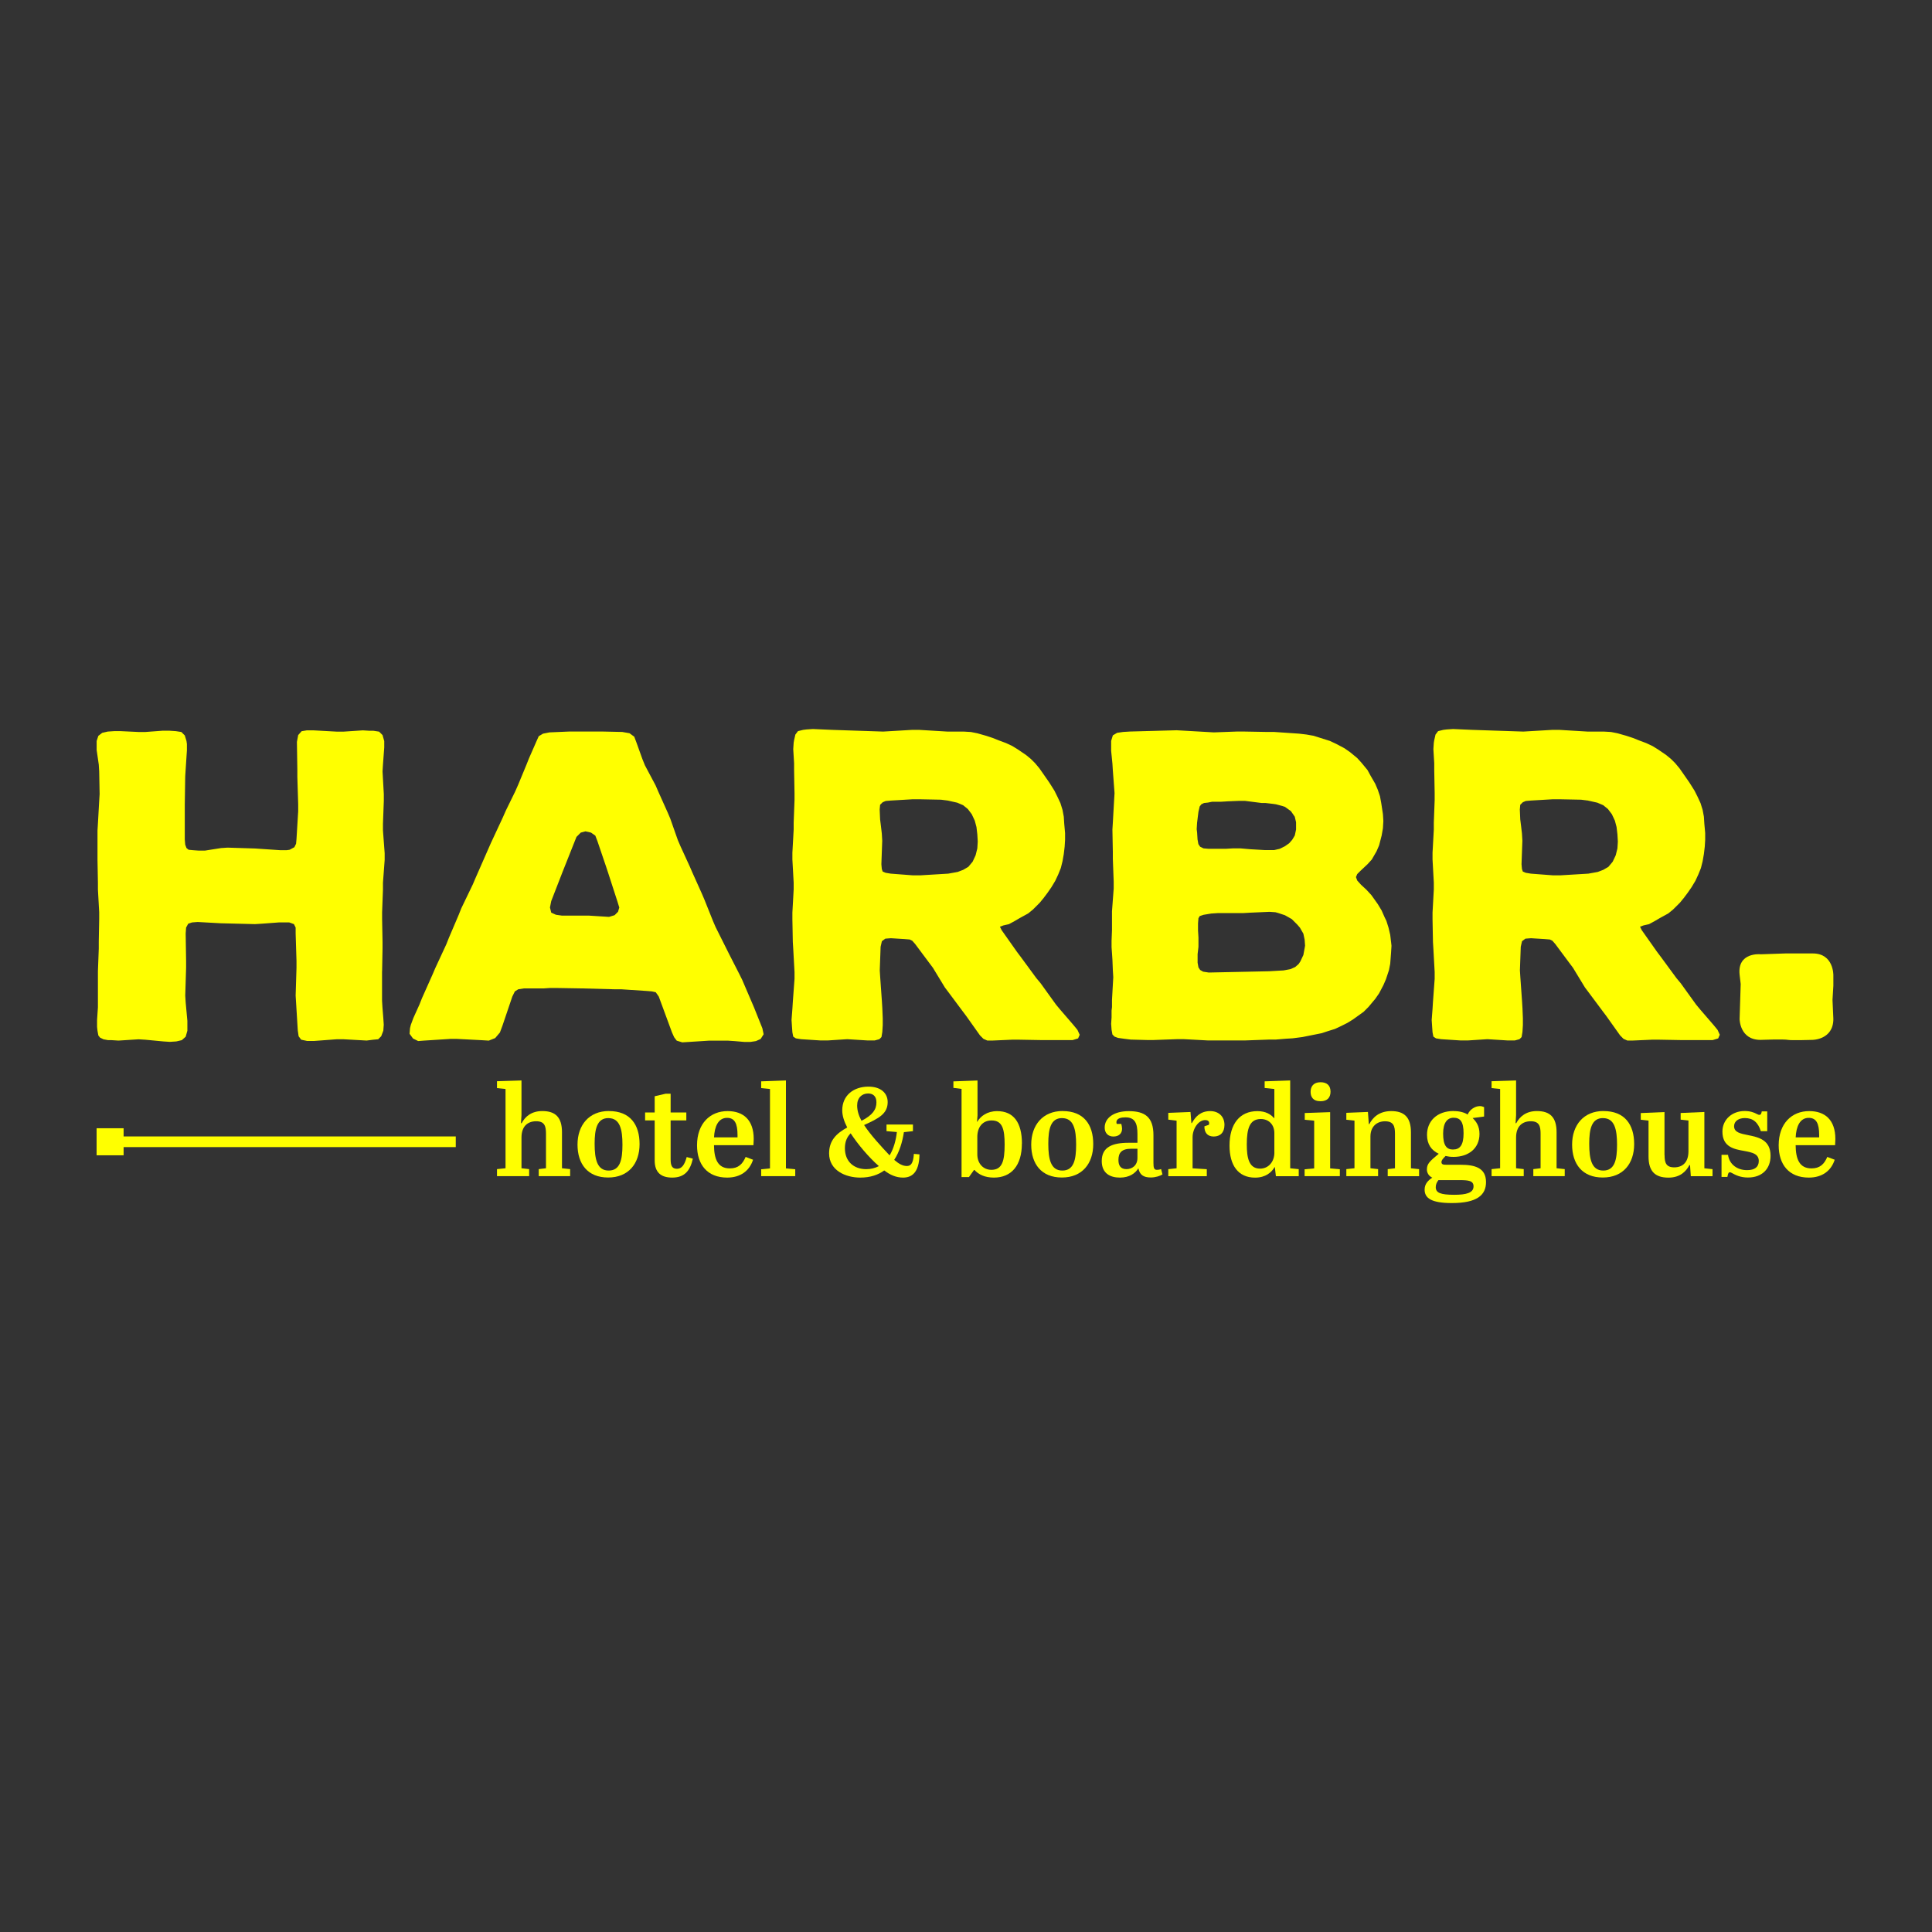 <?xml version="1.0" encoding="UTF-8"?>
<svg id="a" data-name="gelb" xmlns="http://www.w3.org/2000/svg" width="500" height="500" viewBox="0 0 500 500">
  <rect x="0" y="0" width="500" height="500" fill="#333333" stroke="none"/>
  <g id="b" data-name="Harbr">
    <path d="M403.73,226.54h-1.77l-5.76-.44-1.33-.22-.77-.33-.22-.66-.11-1.22,.22-6.09-.11-1.88-.22-1.88-.22-1.77-.11-2.55,.11-1.22,.67-.66,.77-.33,1.33-.11,5.65-.33h1.77l5.54,.11,1.77,.22,2.44,.55,1.55,.66,1.22,1,1,1.33,.78,1.66,.44,1.66,.22,1.88,.11,1.88-.11,1.77-.44,1.77-.78,1.66-1.11,1.33-1.33,.78-1.44,.55-2.44,.44-7.31,.44h0Zm41.33,41.22l-.55-1.22-1-1.22-3.44-3.99-1.11-1.33-3.99-5.54-1.11-1.33-3.99-5.43-1-1.33-3.99-5.65-.44-.89,.89-.33,1.44-.33,1.44-.78,1.33-.78,2.22-1.22,1.22-1,1.78-1.77,1-1.22,1-1.33,1-1.44,1-1.66,.77-1.66,.67-1.66,.44-1.77,.33-1.88,.22-1.88,.11-1.77v-1.77l-.22-2.44-.11-1.77-.33-1.77-.55-1.77-.77-1.66-.78-1.55-1.33-2.11-1-1.44-1.55-2.22-1.11-1.33-1.11-1.11-1.22-1-2.1-1.44-1.44-.89-1.66-.78-1.77-.66-1.66-.66-1.66-.55-2.33-.66-1.66-.33-1.88-.11h-4.21l-7.31-.44h-1.77l-7.54,.44-13.18-.44-4.99-.22-1.66,.11-.89,.11-1.33,.33-.67,.89-.33,1.44-.11,.66-.11,1.66,.22,3.66v1.77l.11,5.98v1.77l-.22,5.87v1.77l-.33,5.98v1.77l.33,5.98v1.77l-.33,5.98v1.77l.11,5.87,.11,1.77,.33,5.98v1.77l-.44,5.98-.11,1.77-.22,2.88,.11,1.66,.11,1.55,.22,1.11,.67,.44,1.33,.22,5.1,.33h1.77l5.1-.33,5.32,.33h1.77l1.22-.33,.55-.55,.22-1.33,.11-1.77v-1.77l-.11-2.66-.11-1.77-.44-6.21-.11-1.77,.22-6.09,.33-1.44,.88-.66,1.44-.11,3.55,.22,1.33,.11,.67,.33,.77,.89,3.54,4.76,1,1.33,3.1,5.1,1,1.33,3.55,4.76,1,1.33,3.55,4.99,.88,.89,1,.44h1.44l4.99-.22h1.78l6.09,.11h7.76l1.44-.44,.44-1h0Zm-111.08-16.95l-1.77,.33-3.77,.22-15.62,.33-1.44-.22-.78-.44-.44-.66-.22-1.22v-2.22l.22-1.88v-2.44l-.11-1.77v-1.88l.11-1.33,.33-.55,1-.33,1.99-.33,1.66-.11h6.54l1.88-.11,4.99-.22,1.55,.11,.78,.22,1.66,.55,1.77,1,1.44,1.44,.67,.78,.89,1.55,.33,1.55,.11,1.55-.11,.66-.33,1.77-.78,1.66-.44,.66-.89,.78-1.22,.55h0Zm-24.16-38.01l.33-2.66,.33-1.44,.44-.55,.67-.33,1-.11,1.11-.22h2.33l1.77-.11,2.77-.11h1.66l4.32,.55h1l1.88,.22,.78,.11,1.66,.44,.67,.22,1.55,1.11,1,1.44,.33,1.44v1.88l-.33,1.55-.67,1.11-.78,.89-1.11,.78-1.33,.66-1.44,.33h-2.44l-3.77-.22-2.55-.22h-1.89l-1.88,.11h-4.43l-1.33-.11-.89-.44-.44-.66-.22-1.22-.11-1.77-.11-.89,.11-1.77h0Zm50.19,31.03l-.22-1.88-.44-1.88-.56-1.77-.44-.89-.78-1.77-1-1.66-1.66-2.33-1.33-1.44-1.33-1.22-1-1.11-.33-.89,.33-.78,.89-.89,1.77-1.66,1.11-1.22,1.22-2.11,.67-1.55,.66-2.55,.33-1.88,.11-1.88-.11-1.77-.44-2.88-.33-1.77-.56-1.66-.66-1.55-1.22-2.11-.78-1.44-1.55-1.88-1.11-1.22-1.88-1.55-1.44-1-2.1-1.11-1.66-.78-4.21-1.33-1.88-.33-1.88-.22-6.43-.44h-1.78l-6.09-.11h-1.77l-5.98,.22-9.64-.55-12.08,.33-1.77,.11-1.55,.22-1.11,.66-.44,1.44v2.55l.33,3.32,.11,1.77,.44,5.87-.11,1.77-.33,5.87-.11,1.77,.11,5.87v1.77l.22,5.87v1.77l-.44,5.87v4.88l-.11,2.77v1.66l.11,1.55,.11,1.66,.11,2.77,.11,1.77-.33,5.87v1.88l-.11,.89v1.77l-.11,1.66,.11,1.55,.22,1.22,.55,.55,.89,.33,1.55,.22,1.77,.22,4.21,.11h1.66l6.1-.22h1.77l6.2,.33h9.64l6.09-.22h1.77l2.66-.22,1.77-.11,2.55-.33,4.99-1,1.66-.55,1.77-.55,1.66-.78,1.55-.78,1.44-.89,2.77-1.99,1.22-1.22,1.77-2.11,1-1.44,1.11-2.11,.67-1.55,.77-2.33,.33-1.66,.22-2.88,.11-1.77-.11-1h0Zm-121.94-17.29h-1.77l-5.76-.44-1.33-.22-.78-.33-.22-.66-.11-1.22,.22-6.09-.11-1.88-.22-1.88-.22-1.77-.11-2.55,.11-1.22,.67-.66,.78-.33,1.33-.11,5.65-.33h1.77l5.54,.11,1.77,.22,2.44,.55,1.55,.66,1.22,1,1,1.33,.78,1.66,.44,1.66,.22,1.88,.11,1.88-.11,1.77-.44,1.77-.77,1.66-1.11,1.33-1.33,.78-1.44,.55-2.44,.44-7.31,.44h0Zm41.33,41.22l-.55-1.22-1-1.22-3.44-3.99-1.11-1.33-3.99-5.54-1.11-1.33-3.99-5.43-1-1.33-3.99-5.65-.44-.89,.89-.33,1.44-.33,1.44-.78,1.33-.78,2.22-1.22,1.22-1,1.77-1.77,1-1.22,1-1.33,1-1.44,1-1.66,.78-1.66,.67-1.66,.44-1.77,.33-1.88,.22-1.88,.11-1.77v-1.77l-.22-2.44-.11-1.77-.33-1.77-.55-1.77-.78-1.66-.77-1.55-1.33-2.11-1-1.44-1.55-2.22-1.11-1.33-1.11-1.11-1.22-1-2.11-1.44-1.44-.89-1.66-.78-1.78-.66-1.66-.66-1.66-.55-2.33-.66-1.66-.33-1.88-.11h-4.21l-7.31-.44h-1.77l-7.53,.44-13.19-.44-4.99-.22-1.66,.11-.88,.11-1.33,.33-.67,.89-.33,1.44-.11,.66-.11,1.66,.22,3.66v1.77l.11,5.98v1.77l-.22,5.87v1.77l-.33,5.98v1.77l.33,5.98v1.77l-.33,5.98v1.77l.11,5.87,.11,1.77,.33,5.98v1.77l-.44,5.98-.11,1.77-.22,2.88,.11,1.66,.11,1.55,.22,1.11,.67,.44,1.33,.22,5.1,.33h1.77l5.1-.33,5.32,.33h1.77l1.22-.33,.55-.55,.22-1.33,.11-1.77v-1.77l-.11-2.66-.11-1.77-.44-6.21-.11-1.77,.22-6.09,.33-1.44,.89-.66,1.44-.11,3.54,.22,1.33,.11,.67,.33,.78,.89,3.55,4.76,1,1.33,3.1,5.1,1,1.33,3.55,4.76,1,1.33,3.54,4.99,.89,.89,1,.44h1.44l4.99-.22h1.77l6.1,.11h7.76l1.44-.44,.44-1h0Zm-119.45-31.8l-.89,.89-1.44,.44-5.21-.33h-6.98l-1.55-.22-1.22-.55-.33-1.33,.33-1.66,2.88-7.42,.66-1.66,2.99-7.53,1.11-1.11,1.22-.33,1.44,.33,1.11,.78,.55,1.44,2.22,6.54,.55,1.66,2.44,7.53,.44,1.44-.33,1.11h0Zm35.12,24.6l-2.99-6.98-.77-1.55-2.66-5.21-3.44-6.87-.67-1.55-2.22-5.54-.66-1.55-2.44-5.43-.67-1.55-2.44-5.32-.67-1.55-1.99-5.65-.66-1.55-2.44-5.43-.67-1.55-2.77-5.21-.67-1.66-1.55-4.32-.55-1.44-1.22-.89-1.88-.33-5.1-.11h-8.64l-5.1,.22-1.66,.33-1.11,.66-.55,1.22-1.99,4.54-.66,1.66-2.11,5.1-.78,1.77-2.44,4.99-.78,1.77-3.1,6.65-3.99,9.09-.66,1.55-2.99,6.21-.66,1.66-2.55,5.98-.66,1.66-2.88,6.21-.66,1.55-2.77,6.21-.66,1.66-1.55,3.43-.66,1.77-.22,.89-.11,1.44,.89,1.22,1.33,.66,1.44-.11,6.87-.44h1.77l6.43,.33,1.77,.11,1.66-.66,1.22-1.44,.66-1.77,2.55-7.54,.66-1.33,.89-.55,1.44-.22h5.1l1.66-.11h1.66l6.65,.11,8.31,.22h1.77l6.65,.44,1.33,.11,1,.22,.78,1.11,3.43,9.31,.55,1.22,.67,.89,1.44,.44,6.87-.44h4.99l1.66,.11,2.55,.22h1.55l1.44-.22,1.22-.55,.77-1.22-.33-1.55-2.22-5.54h0Zm-96.18-9.2l.11-5.87v-1.77l-.11-5.87v-1.77l.22-5.87v-1.77l.44-5.87v-1.77l-.44-5.87v-1.77l.22-5.87v-1.77l-.33-5.87,.11-1.77,.33-4.43v-1.66l-.44-1.55-.89-.89-1.44-.22h-1l-1.77-.11-4.99,.33h-1.77l-5.98-.33h-1.77l-1.33,.22-.89,1-.33,1.77,.11,7.2v1.77l.22,7.2v1.77l-.44,7.2-.11,1.22-.44,.89-1.22,.66-.78,.11h-1.66l-6.54-.44-7.09-.22-1.66,.11-4.21,.66h-1.55l-1.55-.11-1.11-.11-.55-.44-.33-.89-.11-1.33v-9.09l.11-7.2,.11-1.77,.33-4.99v-1.66l-.11-.78-.44-1.44-.89-.89-1.44-.22-1.66-.11h-1.77l-4.43,.33h-1.77l-4.65-.22h-1.66l-1.66,.11-1.44,.33-1,.78-.44,1.33v2.33l.55,3.77,.11,1.77,.11,5.87-.11,1.77-.33,5.87-.11,1.77v7.65l.11,5.87v1.77l.33,5.87v1.77l-.11,5.87v1.77l-.22,5.87v9.31l-.22,3.32v1.77l.11,1,.22,1.22,.44,.55,.89,.44,1.22,.22h.89l1.77,.11,5.21-.33,1.77,.11,4.65,.44,1.66,.11,1.66-.11,1.44-.33,1-.89,.44-1.55v-2.55l-.44-4.77-.11-1.77,.22-7.2v-1.77l-.11-7.09,.11-1.55,.55-1,1-.33,1.44-.11,5.98,.33,8.86,.22,1.77-.11,4.43-.33h2.66l1.22,.44,.44,.89v1.55l.22,7.09v1.77l-.22,7.2,.11,1.77,.44,7.2,.22,1.55,.66,.89,1.55,.33h1.77l5.87-.44h1.77l5.98,.33,1.77-.22,1.22-.11,.78-.78,.55-1.44,.11-1.55-.11-1.66-.22-2.77-.11-1.77v-7.65h0Z" style="fill: #ff0;"/>
    <path d="M455.62,246.96s-6.06-.6-5.41,5.31l.28,2.38-.28,9.06s0,5.41,5.41,5.41c0,0,5.96-.23,7.12,0,.84,.17,6.31,0,6.31,0,0,0,5.42,0,5.42-5.41l-.22-4.94,.22-3.65v-2.74s.11-5.63-5.31-5.63h-7.09l-6.45,.22h0Z" style="fill: #ff0;"/>
    <polygon points="117.95 294.11 31.99 294.11 31.99 291.99 25 291.99 25 298.99 31.99 298.99 31.99 296.87 117.95 296.87 117.95 294.11 117.95 294.11 117.95 294.11" style="fill: #ff0;"/>
    <path d="M134.96,279.62v8.98l-.13,2.08h.17c.89-1.68,2.51-3.14,5.35-3.14,3.4,0,5.09,1.62,5.09,5.48v9.32l2.11,.23v1.82h-8.13v-1.82l1.88-.23v-8.92c0-1.98-.36-3.24-2.54-3.24s-3.8,1.29-3.8,4.2v7.96l1.98,.23v1.82h-8.32v-1.82l2.21-.23v-20.51l-2.21-.23v-1.78l6.34-.2h0Z" style="fill: #ff0;"/>
    <path d="M157.46,289.36c-2.94,0-3.57,2.78-3.57,6.64,0,4.06,.66,6.94,3.63,6.94s3.57-2.78,3.57-6.7-.63-6.87-3.63-6.87h0Zm.13-1.82c5.52,0,7.93,3.53,7.93,8.55s-2.84,8.65-8.13,8.65-7.93-3.5-7.93-8.52,2.97-8.69,8.12-8.69h0Z" style="fill: #ff0;"/>
    <path d="M169.43,289.96h-2.48v-2.05h2.48v-4.2l2.84-.66h1.29v4.86h4.06v2.05h-4.06v10.11c0,1.69,.43,2.41,1.65,2.41s1.95-.99,2.51-3.04l1.59,.43c-.69,3.07-2.11,4.89-5.35,4.89-2.84,0-4.53-1.29-4.53-4.46v-10.34h0Z" style="fill: #ff0;"/>
    <path d="M190.87,294.35v-.59c0-3-.73-4.46-2.71-4.46-2.28,0-3.24,2.25-3.37,5.05h6.08Zm-2.58-6.8c4.09,0,6.77,2.28,6.77,7.23,0,.43-.03,1.12-.07,1.59h-10.21c.03,3.57,.96,6.01,4.1,6.01,2.21,0,3.3-1.12,4.09-2.97l1.92,.73c-.93,2.87-3.24,4.62-6.7,4.62-5.15,0-7.8-3.37-7.8-8.36,0-5.65,3.4-8.85,7.9-8.85h0Z" style="fill: #ff0;"/>
    <polygon points="203.4 279.62 203.4 302.38 205.81 302.61 205.81 304.39 196.99 304.39 196.99 302.61 199.27 302.38 199.27 281.83 196.99 281.6 196.99 279.85 203.4 279.62 203.4 279.62" style="fill: #ff0;"/>
    <path d="M222.96,290.06c2.91-1.49,3.86-2.94,3.86-4.79,0-1.72-1.06-2.28-2.15-2.28-1.59,0-2.84,1.09-2.84,3.1,0,1.32,.4,2.64,1.12,3.96h0Zm4.49,11.73c-2.64-2.31-5.42-5.62-7.3-8.49-.96,.96-1.49,2.18-1.49,3.86,0,3.53,2.41,5.42,5.52,5.42,1.25,0,2.34-.3,3.27-.79h0Zm-3.83-10.64c1.65,2.54,4.46,5.58,6.61,7.86,1.06-1.75,1.65-3.96,1.88-6.04l-2.68-.23v-1.72h6.84v1.72l-2.34,.26c-.4,2.58-1.16,5.12-2.51,7.17,1.25,1.09,2.25,1.59,3.27,1.59,.93,0,1.65-.5,1.82-3.14l1.45,.13c-.07,4.95-2.18,6.01-4.26,6.01-1.78,0-3.34-.69-4.86-1.85-1.59,1.16-3.63,1.85-6.21,1.85-3.83,0-8.06-1.88-8.06-6.27,0-3.3,1.85-5.15,4.69-6.7-.79-1.52-1.29-3.04-1.29-4.43,0-3.9,2.97-6.14,6.77-6.14,3.34,0,4.99,1.78,4.99,4,0,3.04-2.34,4.23-6.11,5.94h0Z" style="fill: #ff0;"/>
    <path d="M252.93,294.22v4.53c0,2.38,1.55,4,3.63,4,2.78,0,3.44-2.21,3.44-6.54,0-4.03-.59-6.24-3.37-6.24-2.38,0-3.7,1.78-3.7,4.26h0Zm11.53,1.75c0,5.65-2.71,8.79-7.23,8.79-2.34,0-3.96-.79-5.05-1.98h-.1l-1.32,1.85h-1.91v-22.82l-2.11-.27v-1.68l6.24-.23v9.08l-.13,1.59h.07c.86-1.42,2.51-2.74,5.15-2.74,4.19,0,6.41,2.87,6.41,8.42h0Z" style="fill: #ff0;"/>
    <path d="M274.87,289.36c-2.94,0-3.57,2.78-3.57,6.64,0,4.06,.66,6.94,3.63,6.94s3.57-2.78,3.57-6.7-.63-6.87-3.63-6.87h0Zm.13-1.82c5.51,0,7.93,3.53,7.93,8.55s-2.84,8.65-8.12,8.65-7.93-3.5-7.93-8.52,2.97-8.69,8.13-8.69h0Z" style="fill: #ff0;"/>
    <path d="M294.37,299.67v-2.38h-1.59c-2.51,0-3.33,1.06-3.33,2.9,0,1.45,.56,2.38,2.08,2.38,1.39,0,2.84-.89,2.84-2.91h0Zm0-3.93v-2.28c0-2.71-.63-4.29-3.1-4.29-1.02,0-2.34,.2-2.34,1.26,0,.13,.03,.26,.07,.43h1.19c.1,.43,.2,.86,.2,1.25,0,1.22-.83,2.02-2.25,2.02s-2.25-.96-2.25-2.31c0-2.54,2.44-4.26,6.21-4.26,4.23,0,6.41,1.55,6.41,6.24v7.17c0,1.29,.17,1.78,.89,1.78,.33,0,.66-.03,1.09-.2l.36,1.39c-.56,.36-1.75,.79-3.04,.79-1.92,0-2.87-.73-3.2-2.38-.79,1.29-2.31,2.41-4.76,2.41-2.58,0-4.72-1.12-4.72-4.29,0-3.6,2.71-4.72,6.94-4.72h2.31Z" style="fill: #ff0;"/>
    <path d="M312.32,302.58v1.82h-9.97v-1.82l2.15-.23v-12.32l-2.15-.27v-1.75l5.75-.23,.23,2.87h.13c.89-1.62,2.21-3.1,4.76-3.1,2.05,0,3.67,1.29,3.67,3.57,0,1.98-1.12,3.01-2.78,3.01s-2.44-1.06-2.41-2.64l1.16-.4c.03-.17,.07-.3,.07-.43,0-.56-.46-.79-1.02-.79-1.78,0-3.27,2.25-3.27,4.46v8.03l3.7,.23h0Z" style="fill: #ff0;"/>
    <path d="M329.8,298.28v-5.05c0-2.18-1.45-3.63-3.5-3.63-2.87,0-3.63,2.41-3.63,6.57,0,3.4,.5,6.27,3.44,6.27,2.18,0,3.7-1.78,3.7-4.16h0Zm-.07-8.92h.07v-7.53l-2.51-.26v-1.72l6.61-.23v22.73l2.21,.23v1.82h-5.91l-.27-2.34h-.07c-.79,1.35-2.31,2.71-5.05,2.71-4.36,0-6.61-3.17-6.61-8.29,0-5.58,2.64-8.92,7.2-8.92,2.15,0,3.5,.83,4.33,1.82h0Z" style="fill: #ff0;"/>
    <path d="M341.76,280.08c1.52,0,2.58,.73,2.58,2.44,0,1.52-.83,2.48-2.58,2.48-2.01,0-2.58-1.19-2.58-2.44,0-1.35,.73-2.48,2.58-2.48h0Zm2.48,7.73v14.57l2.51,.23v1.78h-9.12v-1.78l2.48-.23v-12.35l-2.44-.23v-1.75l6.57-.23h0Z" style="fill: #ff0;"/>
    <path d="M354.02,287.78l.23,3.14h.13c.86-1.68,2.51-3.37,5.68-3.37,3.37,0,5.09,1.62,5.09,5.48v9.32l2.11,.23v1.82h-8.12v-1.82l1.88-.23v-8.92c0-1.98-.36-3.24-2.58-3.24-2.05,0-3.77,1.29-3.77,3.96v8.19l1.98,.23v1.82h-8.22v-1.82l2.11-.23v-12.32l-2.11-.23v-1.79l5.58-.23h0Z" style="fill: #ff0;"/>
    <path d="M376.06,297.49c1.78,0,2.71-1.16,2.71-4.19s-.86-4.03-2.58-4.03c-1.62,0-2.71,1.26-2.71,4.1,0,3.04,.86,4.13,2.58,4.13h0Zm-3.8,7.93c-.39,.53-.69,1.06-.69,1.81,0,1.46,1.19,1.98,4.79,1.98,3.04,0,4.99-.46,4.99-2.18,0-1.48-1.29-1.62-3.8-1.62h-5.28Zm3.96-17.87c1.59,0,2.77,.36,3.6,.89,.59-1.35,1.95-2.18,3.17-2.18,.4,0,.76,.1,1.09,.26v2.44l-2.97,.39c.93,.89,1.78,2.08,1.78,4.1,0,3.83-2.94,5.95-6.67,5.95-.86,0-1.39-.07-2.11-.23-.66,.66-1.06,1.09-1.06,1.58,0,.59,.43,.69,1.22,.69h3.7c3.7,0,6.61,.76,6.61,4.49,0,3.37-2.35,5.42-8.85,5.42-5.32,0-7.04-1.29-7.04-3.47,0-1.52,.92-2.38,1.98-3.11-.92-.39-1.39-1.29-1.39-2.08,0-1.46,.63-2.08,3.07-4.1-1.88-.86-3.04-2.44-3.04-4.89,0-3.53,2.54-6.17,6.9-6.17h0Z" style="fill: #ff0;"/>
    <path d="M392.36,279.62v8.98l-.13,2.08h.17c.89-1.68,2.51-3.14,5.35-3.14,3.4,0,5.09,1.62,5.09,5.48v9.32l2.11,.23v1.82h-8.13v-1.82l1.88-.23v-8.92c0-1.98-.36-3.24-2.54-3.24s-3.8,1.29-3.8,4.2v7.96l1.98,.23v1.82h-8.32v-1.82l2.21-.23v-20.51l-2.21-.23v-1.78l6.34-.2h0Z" style="fill: #ff0;"/>
    <path d="M414.86,289.36c-2.94,0-3.57,2.78-3.57,6.64,0,4.06,.66,6.94,3.63,6.94s3.57-2.78,3.57-6.7-.63-6.87-3.63-6.87h0Zm.13-1.82c5.52,0,7.93,3.53,7.93,8.55s-2.84,8.65-8.13,8.65-7.93-3.5-7.93-8.52,2.97-8.69,8.12-8.69h0Z" style="fill: #ff0;"/>
    <path d="M430.79,298.94c0,1.98,.4,3.17,2.51,3.17s3.67-1.26,3.67-4.16v-7.96l-2.02-.23v-1.72l6.14-.26v14.57l2.11,.23v1.82h-5.62l-.2-2.87h-.17c-.86,1.65-2.41,3.24-5.42,3.24-3.44,0-5.15-1.62-5.15-5.48v-9.28l-2.01-.23v-1.72l6.14-.26v11.16h0Z" style="fill: #ff0;"/>
    <g>
      <path d="M445.53,298.87h1.68c.36,2.54,2.44,3.96,4.92,3.96,1.98,0,3.04-.79,3.04-2.38,0-1.85-1.75-2.21-3.73-2.58-2.61-.46-5.68-.99-5.68-5.02,0-3.11,2.51-5.32,5.75-5.32,1.42,0,2.41,.36,3.14,.76,.26,.13,.46,.23,.66,.23,.43,0,.53-.33,.63-.89h1.42v5.12h-1.65c-.76-2.31-2.02-3.4-4.16-3.4-1.52,0-2.77,.76-2.77,2.11,0,1.62,1.68,1.91,3.63,2.31,2.64,.53,5.81,1.19,5.81,5.35,0,3.34-2.15,5.62-5.85,5.62-1.95,0-3.2-.63-4.2-1.19-.16-.1-.33-.16-.49-.16-.33,0-.46,.26-.63,1.19h-1.52v-5.71h0Z" style="fill: #ff0;"/>
      <path d="M470.8,294.35v-.59c0-3-.73-4.46-2.71-4.46-2.28,0-3.24,2.25-3.37,5.05h6.08Zm-2.58-6.8c4.09,0,6.77,2.28,6.77,7.23,0,.43-.03,1.12-.07,1.59h-10.21c.03,3.57,.96,6.01,4.1,6.01,2.21,0,3.3-1.12,4.09-2.97l1.92,.73c-.93,2.87-3.24,4.62-6.7,4.62-5.15,0-7.8-3.37-7.8-8.36,0-5.65,3.4-8.85,7.89-8.85h0Z" style="fill: #ff0;"/>
    </g>
  </g>
</svg>